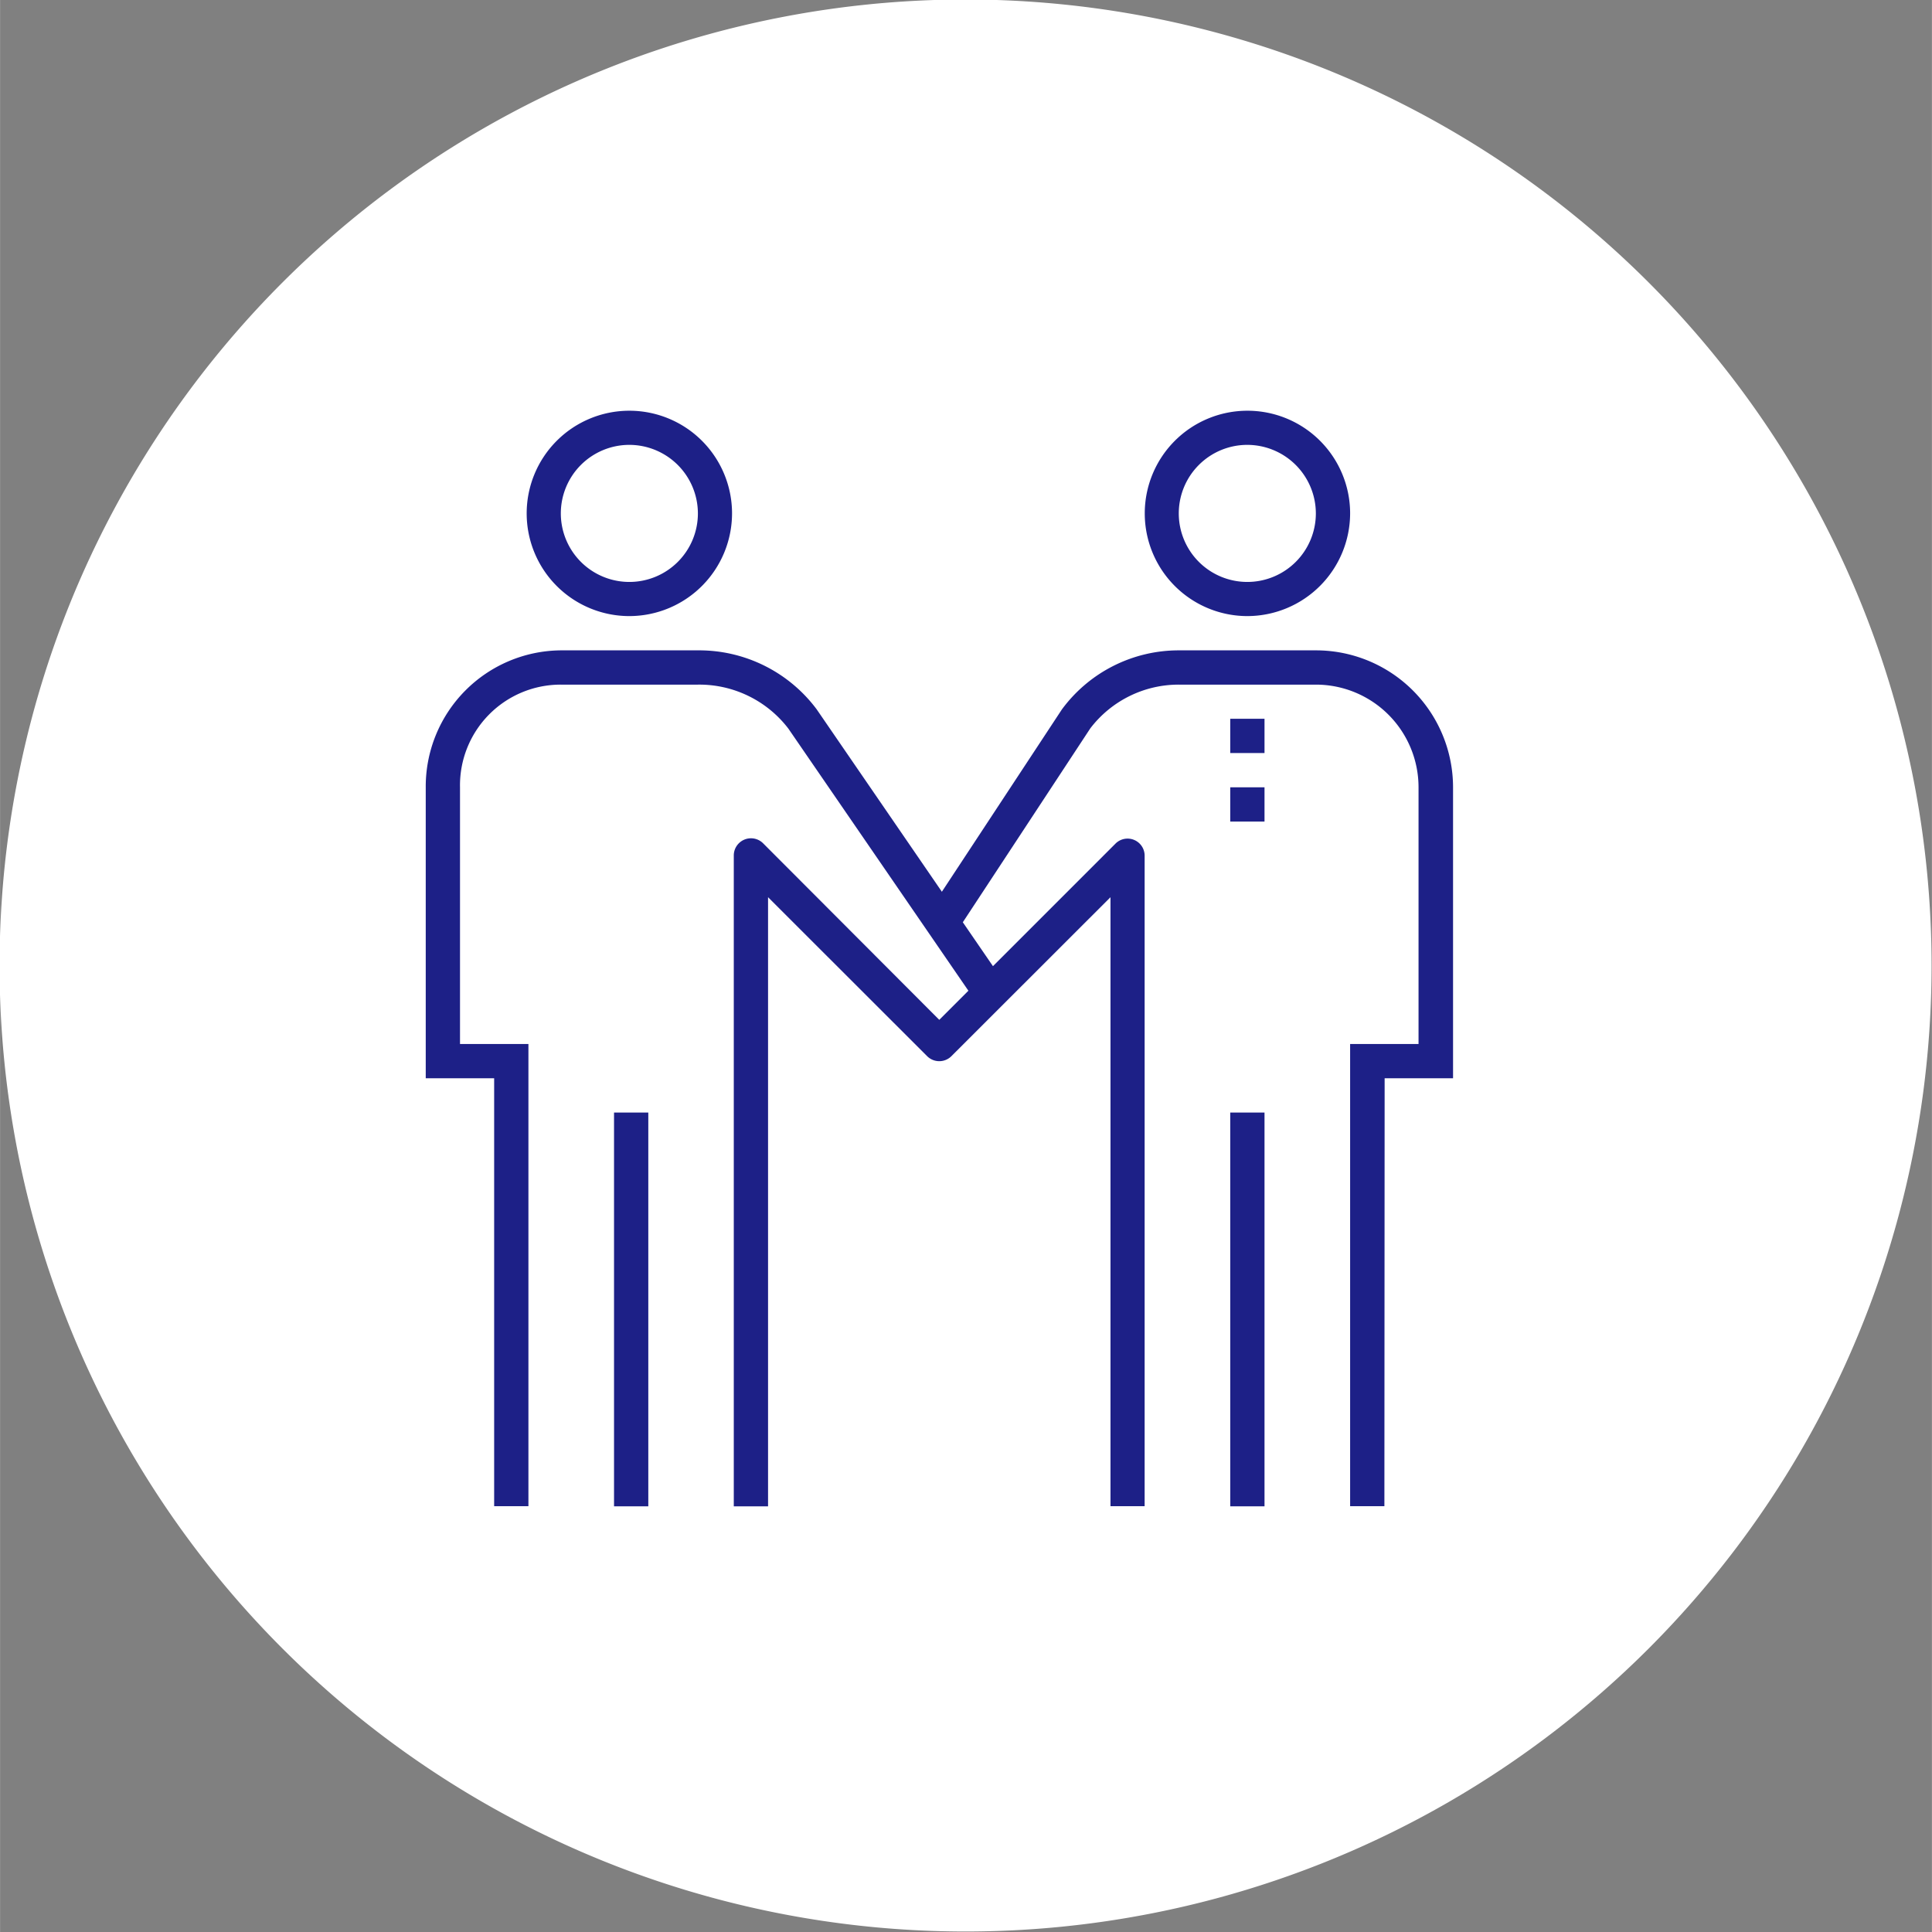 <svg viewBox="0 0 155.03 155.04" width="150" height="150" xmlns="http://www.w3.org/2000/svg"><rect x="0" y="0" width="155.03" height="155.04" fill="#808080" stroke="none"/><path d="m77.52 155a77.52 77.52 0 1 1 77.48-77.48 77.52 77.52 0 0 1 -77.48 77.48z" fill="#fff"/><g fill="#1d2087"><path d="m98.72 89.28h2.75v31.6h-2.75z"/><path d="m100.1 49.44a8.24 8.24 0 1 1 8.24-8.24 8.26 8.26 0 0 1 -8.24 8.24zm0-13.74a5.5 5.5 0 1 0 5.49 5.5 5.51 5.51 0 0 0 -5.49-5.5z"/><path d="m111.09 120.87h-2.75v-37.09h5.49v-20.6a8.24 8.24 0 0 0 -8.24-8.24h-11a8.92 8.92 0 0 0 -7.1 3.51l-10.73 16.32-2.3-1.51 10.75-16.33a11.64 11.64 0 0 1 9.39-4.74h11a11 11 0 0 1 11 11v23.34h-5.49z"/><path d="m98.72 57.68h2.75v2.75h-2.75z"/><path d="m98.72 63.18h2.75v2.75h-2.75z"/><path d="m49.27 89.28h2.75v31.6h-2.75z"/><path d="m50.5 49.44a8.24 8.24 0 1 1 8.24-8.24 8.25 8.25 0 0 1 -8.24 8.24zm0-13.74a5.5 5.5 0 1 0 5.5 5.5 5.51 5.51 0 0 0 -5.5-5.5z"/><path d="m42.4 120.87h-2.75v-34.34h-5.49v-23.35a10.93 10.93 0 0 1 10.84-10.99h11a11.77 11.77 0 0 1 9.53 4.73l15.1 22-2.26 1.55-15.11-22a9 9 0 0 0 -7.26-3.53h-11a8.08 8.08 0 0 0 -8.09 8.24v20.6h5.49z"/><path d="m91.85 120.87h-2.74v-48.87l-12.77 12.76a1.38 1.38 0 0 1 -1.94 0l-12.77-12.76v48.88h-2.75v-52.21a1.38 1.38 0 0 1 2.35-1l14.14 14.17 14.14-14.14a1.37 1.37 0 0 1 2.34 1z"/></g></svg>